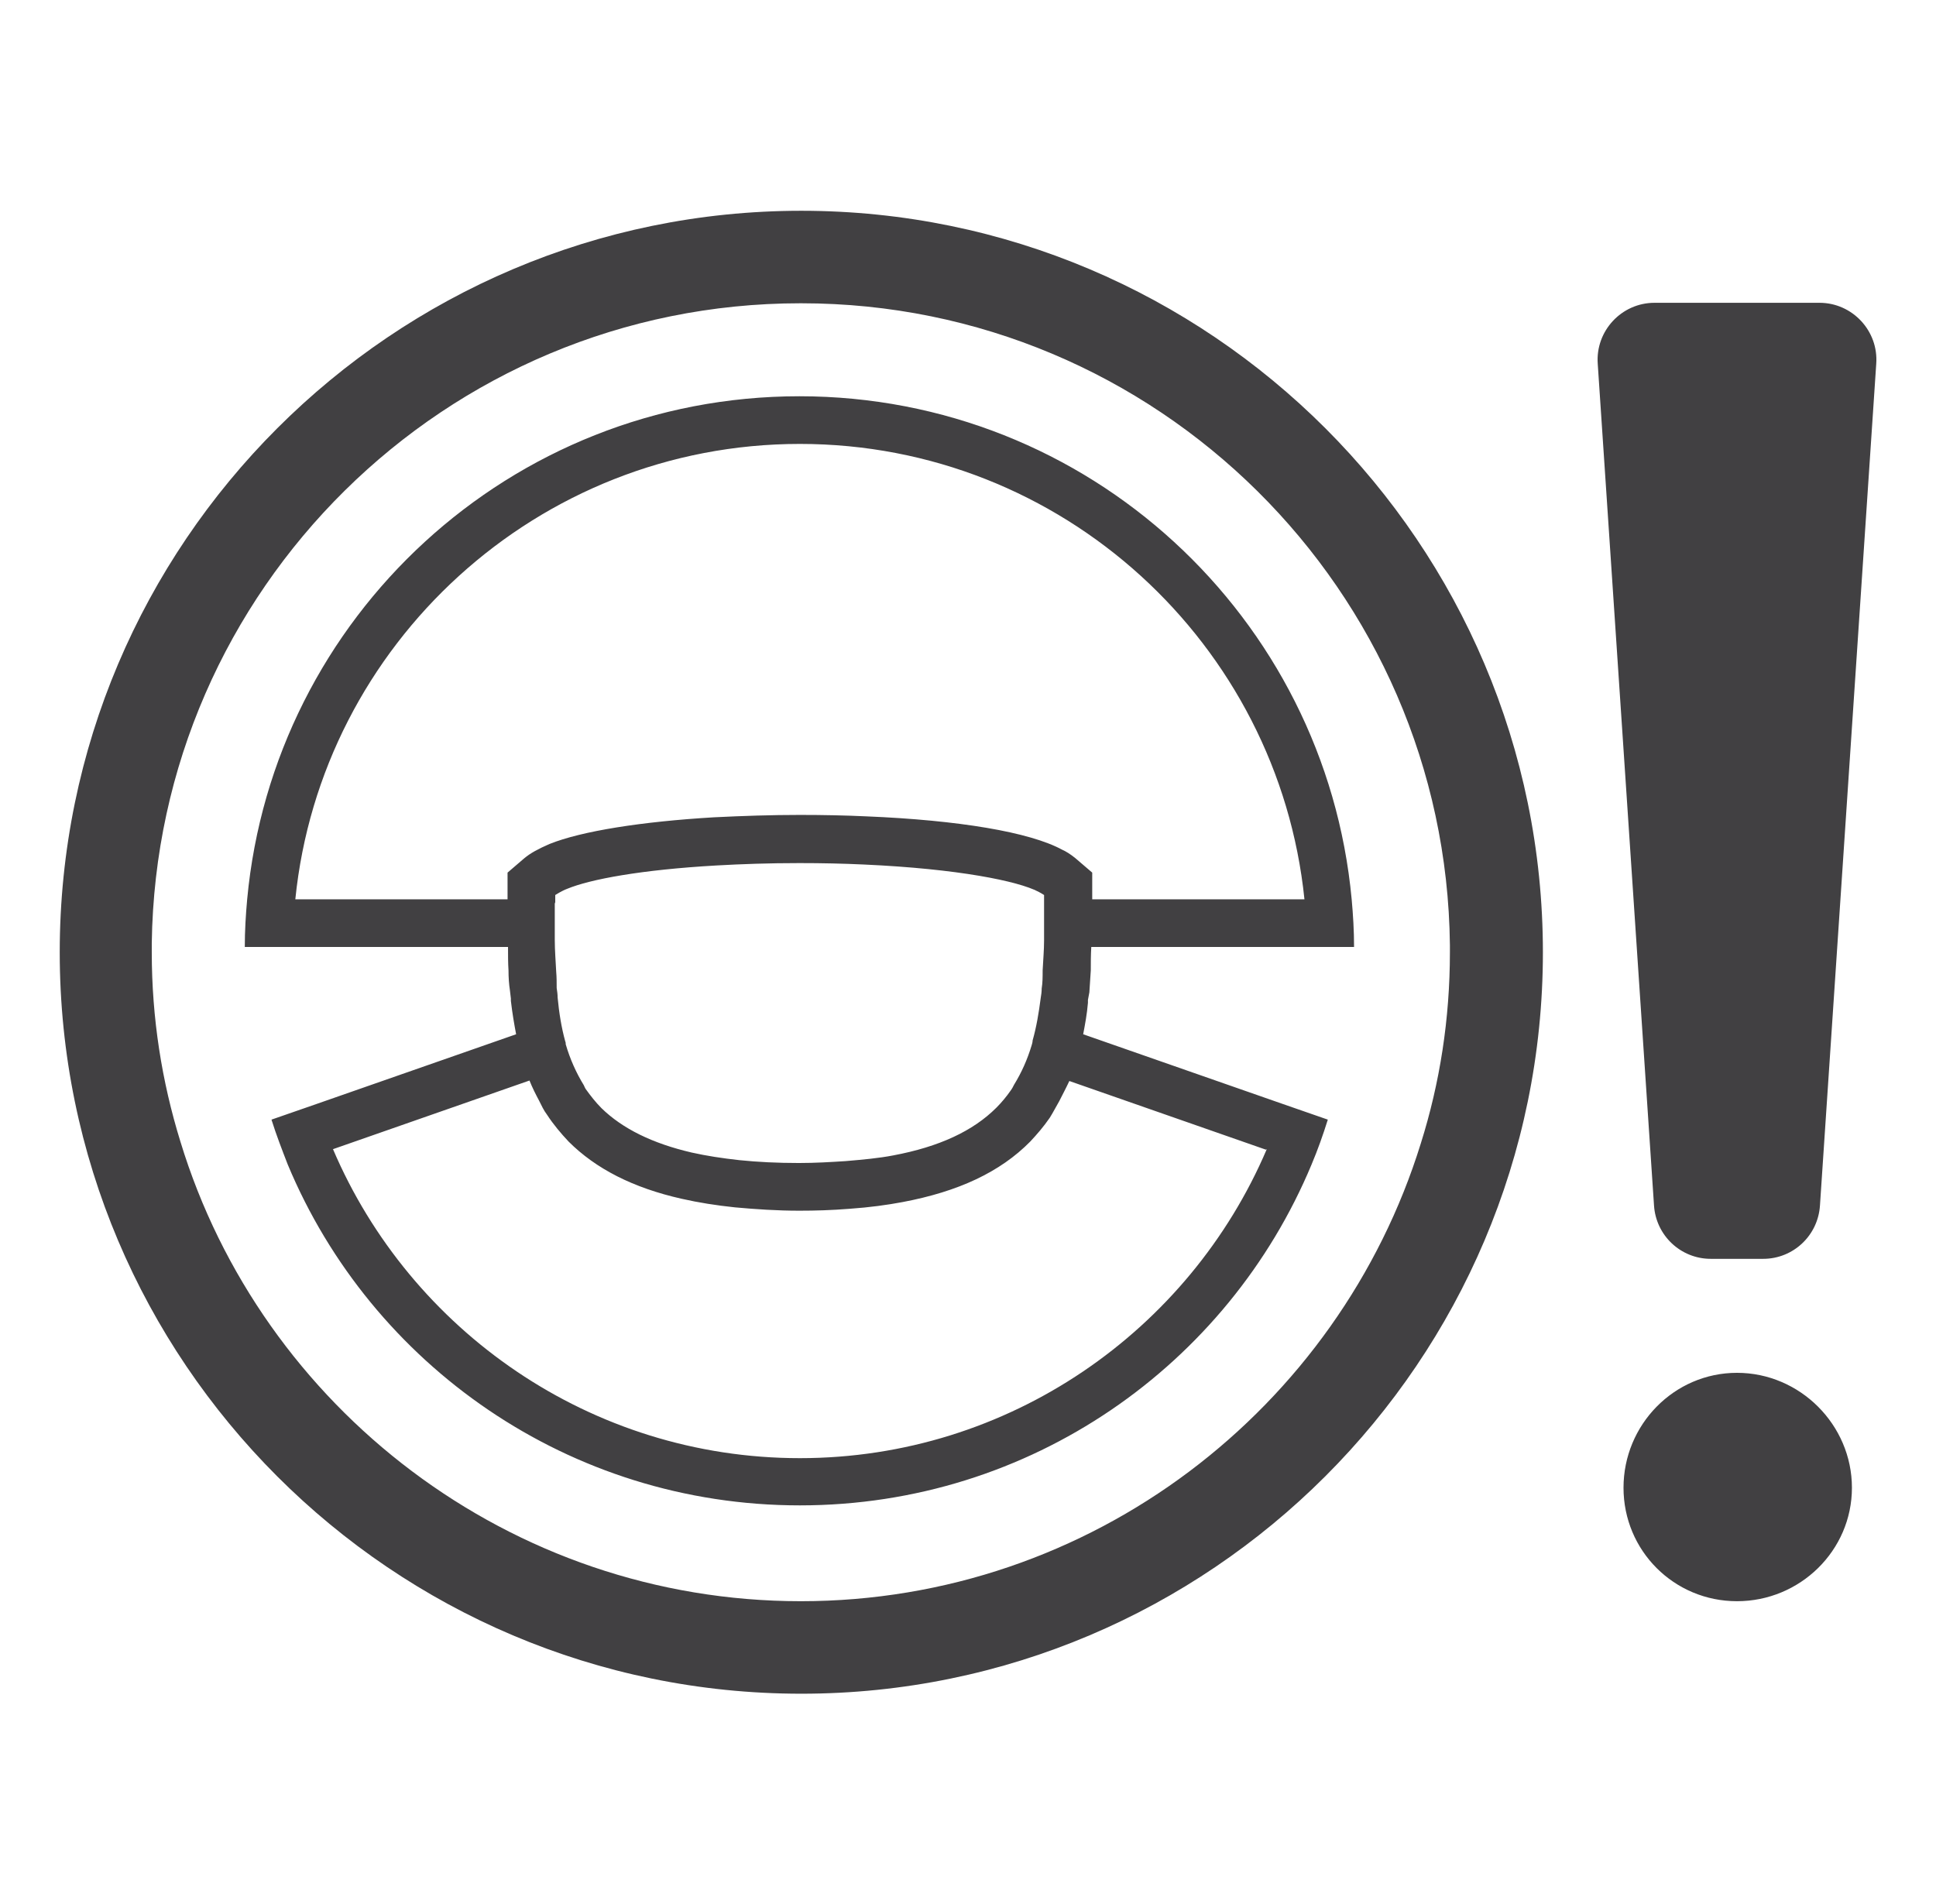 <svg width="61" height="60" viewBox="0 0 61 60" fill="none" xmlns="http://www.w3.org/2000/svg">
<mask id="mask0_953_929" style="mask-type:luminance" maskUnits="userSpaceOnUse" x="0" y="0" width="61" height="60">
<path d="M60.5 0H0.5V60H60.5V0Z" fill="white"/>
</mask>
<g mask="url(#mask0_953_929)">
<path d="M16.007 29.842C16.007 30.098 16.007 30.353 16.022 30.578C16.022 30.804 16.037 31.014 16.067 31.21L16.097 31.465V31.54C16.142 31.931 16.202 32.276 16.262 32.592L9.982 34.786L8.554 35.282C8.704 35.763 8.885 36.228 9.065 36.694C11.694 43.005 17.93 47.438 25.203 47.438C32.476 47.438 38.697 43.005 41.326 36.694C41.522 36.228 41.687 35.763 41.837 35.282L40.41 34.786L34.129 32.592C34.189 32.276 34.249 31.961 34.279 31.6V31.51C34.294 31.435 34.309 31.345 34.324 31.27C34.339 31.059 34.354 30.819 34.369 30.578C34.369 30.353 34.369 30.098 34.384 29.842H42.664C42.664 29.331 42.634 28.835 42.589 28.34C41.762 19.444 34.294 12.487 25.188 12.487C16.082 12.487 8.614 19.444 7.788 28.34C7.743 28.835 7.713 29.331 7.713 29.842H15.992H16.007ZM39.914 36.213C37.48 41.923 31.8 45.95 25.203 45.95C18.607 45.95 12.927 41.923 10.492 36.213L16.683 34.05C16.773 34.275 16.879 34.485 16.984 34.681C17.059 34.831 17.134 34.996 17.239 35.132C17.434 35.432 17.675 35.718 17.915 35.973C18.772 36.829 19.944 37.431 21.477 37.776C22.003 37.896 22.573 37.986 23.16 38.047C23.821 38.107 24.482 38.152 25.188 38.152C25.699 38.152 26.195 38.137 26.766 38.092C27.412 38.047 27.953 37.971 28.434 37.881C30.192 37.551 31.514 36.935 32.461 35.973C32.671 35.748 32.882 35.507 33.077 35.222C33.182 35.056 33.272 34.876 33.377 34.696C33.483 34.485 33.588 34.29 33.693 34.065L39.884 36.228L39.914 36.213ZM17.495 28.43V28.204C17.495 28.204 17.705 28.069 17.87 28.009C18.592 27.709 20.199 27.408 22.573 27.273C23.37 27.228 24.226 27.198 25.188 27.198C25.909 27.198 26.57 27.213 27.217 27.243C30.207 27.378 32.085 27.769 32.716 28.099C32.776 28.129 32.852 28.174 32.897 28.204V28.43C32.897 28.655 32.897 28.866 32.897 29.076C32.897 29.256 32.897 29.451 32.897 29.632C32.897 29.947 32.867 30.263 32.852 30.578C32.852 30.774 32.852 30.969 32.822 31.149C32.822 31.255 32.806 31.36 32.791 31.45C32.731 31.916 32.656 32.367 32.536 32.787C32.536 32.832 32.521 32.892 32.506 32.938C32.371 33.388 32.19 33.794 31.95 34.185C31.92 34.245 31.89 34.305 31.845 34.365C31.709 34.56 31.559 34.741 31.394 34.906C30.658 35.642 29.591 36.138 28.148 36.409C27.683 36.499 27.172 36.544 26.646 36.589C26.18 36.619 25.699 36.649 25.173 36.649C24.497 36.649 23.881 36.619 23.295 36.559C22.754 36.499 22.258 36.424 21.792 36.319C20.56 36.033 19.613 35.567 18.952 34.921C18.772 34.741 18.607 34.53 18.456 34.32C18.426 34.275 18.411 34.23 18.396 34.2C18.156 33.809 17.96 33.373 17.825 32.908C17.825 32.877 17.825 32.847 17.81 32.817C17.69 32.382 17.615 31.916 17.57 31.435C17.57 31.33 17.555 31.24 17.54 31.134C17.54 30.969 17.54 30.789 17.525 30.624C17.51 30.293 17.48 29.962 17.48 29.617C17.48 29.451 17.48 29.286 17.48 29.121C17.48 28.895 17.48 28.685 17.48 28.475M25.203 13.989C33.468 13.989 40.275 20.285 41.101 28.34H34.414V27.498L33.888 27.047C33.723 26.912 33.573 26.822 33.468 26.777C32.446 26.221 30.207 25.845 27.292 25.725C26.646 25.695 25.954 25.68 25.203 25.68C24.302 25.68 23.415 25.71 22.498 25.755C20.214 25.89 18.321 26.191 17.314 26.596C16.969 26.747 16.713 26.882 16.518 27.047L15.992 27.498V28.34H9.305C10.117 20.3 16.939 13.989 25.203 13.989ZM25.248 53.373C38.126 53.373 48.614 42.885 48.614 30.008C48.614 17.13 38.126 6.642 25.248 6.642C12.371 6.642 1.882 17.13 1.882 30.008C1.882 42.885 12.356 53.373 25.248 53.373ZM25.248 9.557C36.443 9.557 45.564 18.602 45.684 29.782C45.684 29.857 45.684 29.932 45.684 30.008C45.684 32.111 45.368 34.125 44.767 36.033C42.183 44.373 34.399 50.458 25.233 50.458C16.067 50.458 8.238 44.358 5.684 35.973C5.098 34.08 4.782 32.081 4.782 30.008C4.782 29.917 4.782 29.812 4.782 29.722C4.933 18.573 14.039 9.557 25.218 9.557M58.351 46.882C58.351 48.865 56.713 50.458 54.73 50.458C52.746 50.458 51.154 48.865 51.154 46.882C51.154 44.899 52.746 43.261 54.73 43.261C56.713 43.261 58.351 44.899 58.351 46.882ZM59.117 11.465L57.344 37.986C57.284 38.933 56.503 39.669 55.556 39.669H53.903C52.957 39.669 52.175 38.933 52.115 37.986L50.342 11.465C50.267 10.428 51.093 9.542 52.13 9.542H57.329C58.366 9.542 59.193 10.428 59.117 11.465Z" fill="#414042"/>
</g>
</svg>
